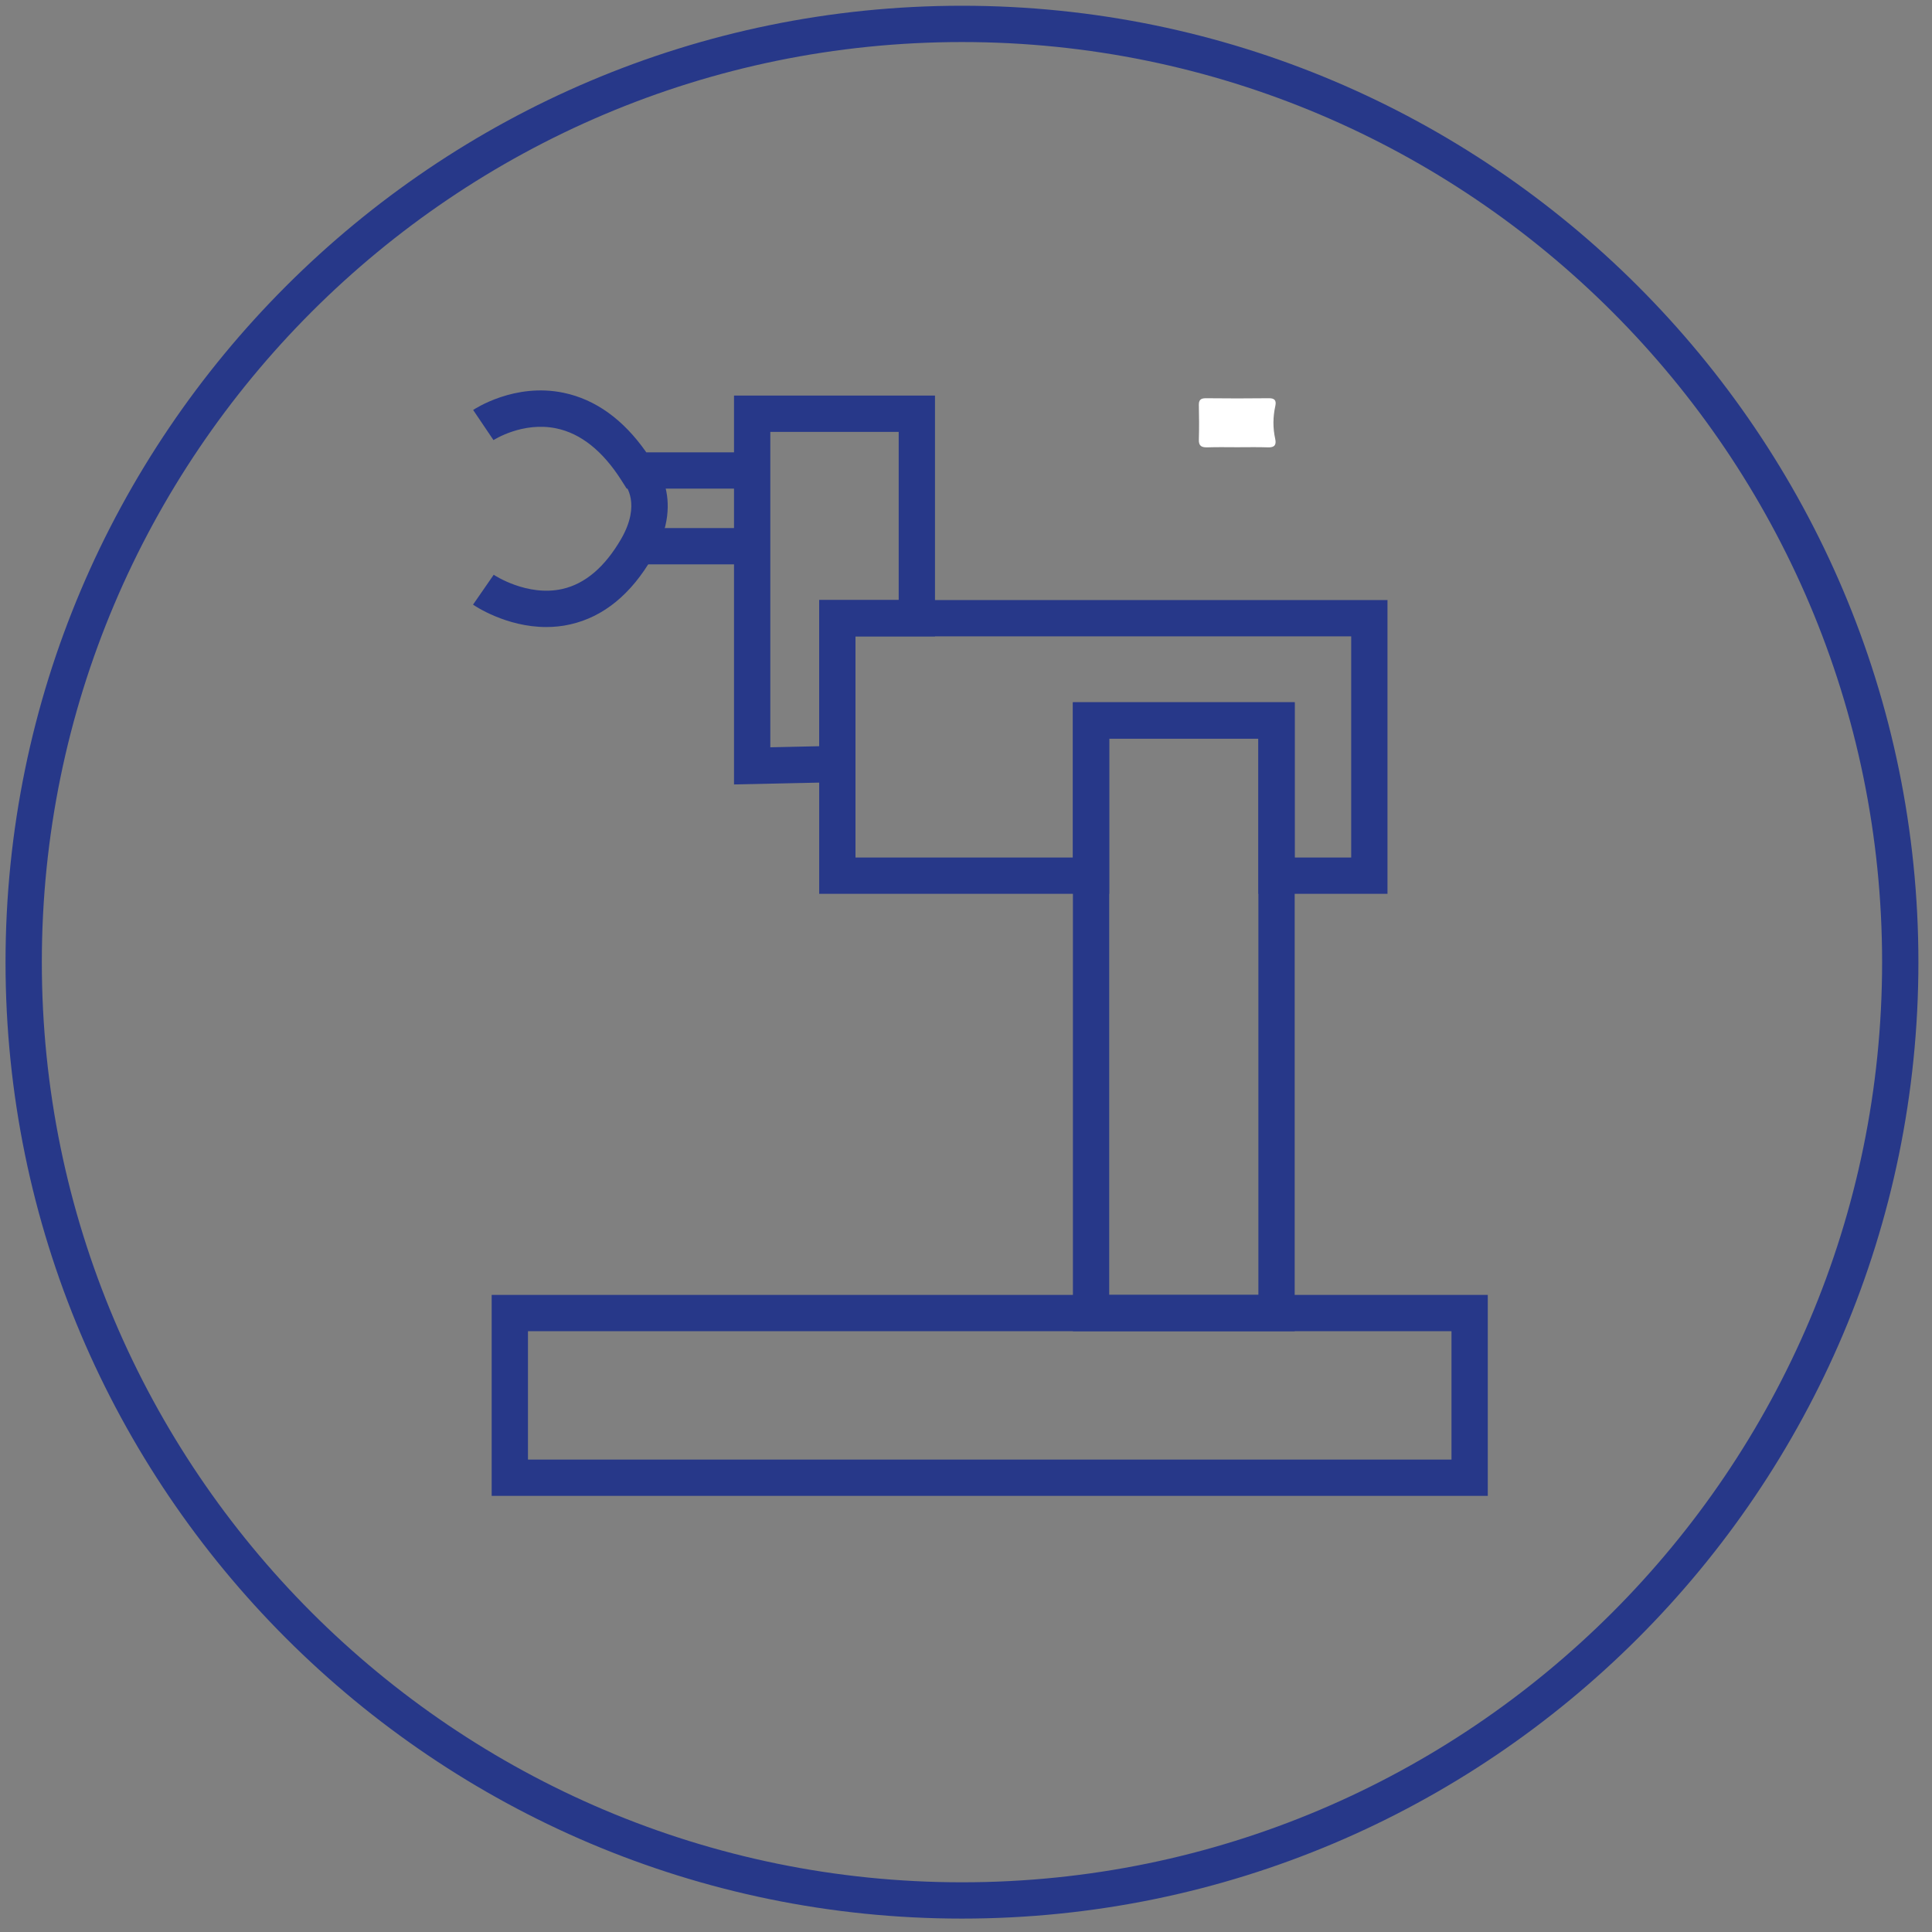 <svg width="80" height="80" viewBox="0 0 80 80" fill="none" xmlns="http://www.w3.org/2000/svg">
<rect x="0" y="0" width="80" height="80" fill="#808080" stroke="none"/>
<g id="Group">
<g id="Group_2">
<path id="Vector" d="M39.833 79.445C17.994 79.445 0.229 61.68 0.229 39.842C0.229 18.003 17.994 0.238 39.833 0.238C61.671 0.238 79.437 18.003 79.437 39.842C79.437 61.68 61.671 79.445 39.833 79.445ZM39.833 1.741C18.821 1.741 1.732 18.835 1.732 39.842C1.732 60.848 18.826 77.942 39.833 77.942C60.845 77.942 77.934 60.848 77.934 39.842C77.934 18.835 60.845 1.741 39.833 1.741Z" fill="#273889"/>
</g>
<g id="Group_3">
<g id="Group_4">
<path id="Vector_2" d="M51.225 18.519C51.651 18.519 52.077 18.509 52.503 18.524C52.773 18.534 52.859 18.424 52.804 18.174C52.703 17.718 52.708 17.262 52.809 16.806C52.859 16.575 52.773 16.485 52.533 16.49C51.666 16.5 50.795 16.5 49.928 16.49C49.717 16.49 49.637 16.565 49.642 16.776C49.652 17.252 49.657 17.728 49.642 18.204C49.632 18.484 49.773 18.529 50.003 18.524C50.404 18.509 50.815 18.519 51.225 18.519Z" fill="white"/>
</g>
<g id="Group_5">
<path id="Vector_3" d="M61.606 61.941H20.359V53.619H61.606V61.941ZM21.862 60.438H60.103V55.122H21.862V60.438Z" fill="#273889"/>
</g>
<g id="Group_6">
<path id="Vector_4" d="M53.61 55.122H44.427V29.08H53.61V55.122ZM45.93 53.619H52.107V30.583H45.93V53.619Z" fill="#273889"/>
</g>
<g id="Group_7">
<path id="Vector_5" d="M57.453 37.011H52.107V30.583H45.93V37.011H33.921V24.847H57.453V37.011ZM53.61 35.508H55.95V26.35H35.424V35.508H44.427V29.08H53.61V35.508Z" fill="#273889"/>
</g>
<g id="Group_8">
<path id="Vector_6" d="M30.394 32.482V16.38H38.716V26.35H35.424V32.372L30.394 32.482ZM31.897 17.883V30.944L33.921 30.899V24.847H37.213V17.883H31.897Z" fill="#273889"/>
</g>
<g id="Group_9">
<path id="Vector_7" d="M31.145 21.866H25.97V23.369H31.145V21.866Z" fill="#273889"/>
</g>
<g id="Group_10">
<path id="Vector_8" d="M31.536 20.233H25.95L25.73 19.887C24.958 18.674 24.051 17.948 23.034 17.738C21.636 17.447 20.444 18.218 20.434 18.224L19.592 16.976C19.662 16.931 21.311 15.839 23.34 16.265C24.657 16.54 25.81 17.367 26.762 18.73H31.536V20.233Z" fill="#273889"/>
</g>
<g id="Group_11">
<path id="Vector_9" d="M22.619 25.964C20.95 25.964 19.653 25.082 19.587 25.037L20.444 23.799C20.454 23.809 21.827 24.721 23.295 24.386C24.237 24.17 25.048 23.474 25.72 22.317C26.556 20.864 25.905 20.082 25.83 19.997L26.902 18.945C26.967 19.01 28.47 20.558 27.022 23.068C26.136 24.606 24.988 25.543 23.616 25.854C23.27 25.934 22.934 25.964 22.619 25.964Z" fill="#273889"/>
</g>
</g>
</g>
</svg>

